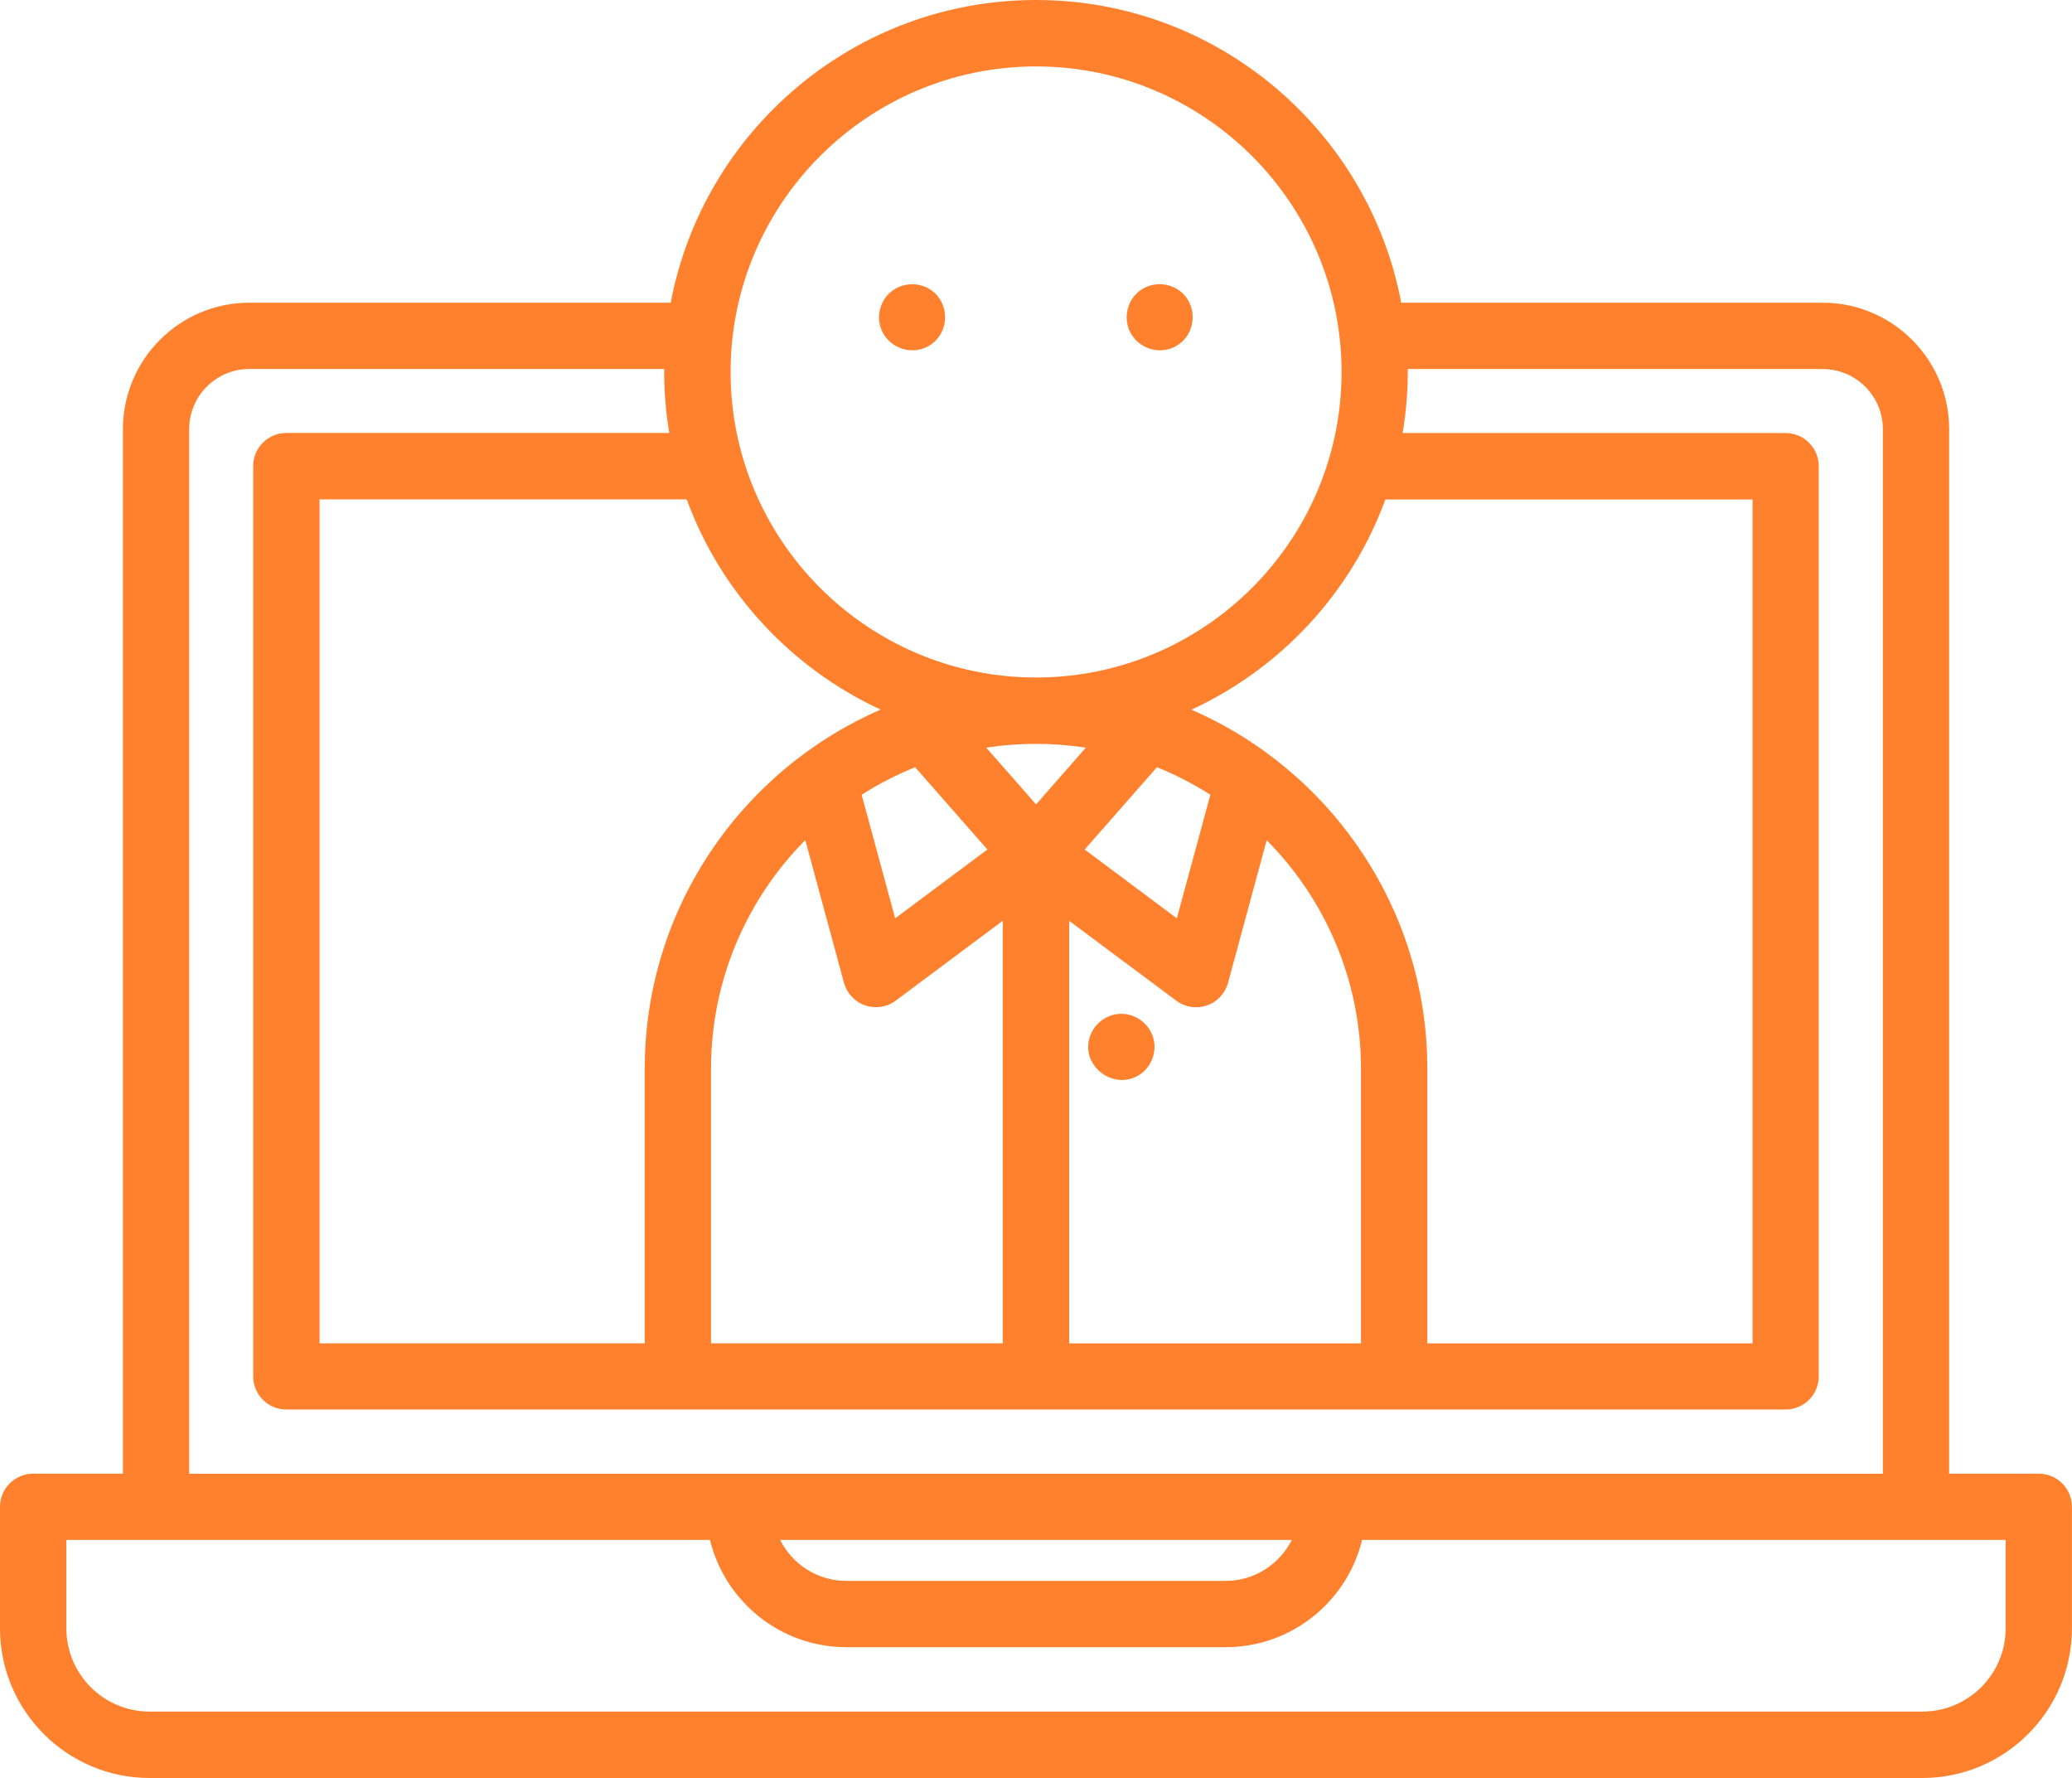 <?xml version="1.0" encoding="UTF-8"?> <svg xmlns="http://www.w3.org/2000/svg" xmlns:xlink="http://www.w3.org/1999/xlink" width="262.62" height="225.33" viewBox="0 0 262.62 225.33" id="uuid-eb327b1d-55e4-401c-b957-ef6a82d95145" overflow="hidden"><path d="M146.01 131.08C145.33 129.46 143.68 128.4 141.92 128.49 140.17 128.58 138.63 129.78 138.11 131.46 136.97 135.17 141.26 138.3 144.47 136.18 146.11 135.09 146.78 132.9 146.02 131.08 145.91 130.83 146.13 131.33 146.02 131.08L146.02 131.08Z" fill="#FF812D"></path><path d="M111.73 41.82C112.72 44.16 115.62 45.13 117.81 43.79 120.11 42.38 120.45 39.15 118.59 37.23 116.93 35.62 114.3 35.62 112.64 37.23 111.46 38.44 111.08 40.25 111.73 41.82 111.84 42.07 111.62 41.56 111.73 41.82L111.73 41.82Z" fill="#FF812D"></path><path d="M143.12 41.82C144.1 44.14 146.94 45.11 149.12 43.83 151.48 42.45 151.85 39.17 149.97 37.23 148.55 35.86 146.35 35.61 144.69 36.69 143.01 37.78 142.36 39.97 143.12 41.82 143.23 42.07 143.01 41.56 143.12 41.82L143.12 41.82Z" fill="#FF812D"></path><path d="M258.41 186.76 247.05 186.76 247.05 54.39C247.05 45.55 239.85 38.36 231.01 38.36L177.6 38.36C173.48 16.55 154.3 0 131.31 0 108.32 0 89.14 16.55 85.01 38.36L31.61 38.36C22.77 38.36 15.58 45.55 15.58 54.39L15.58 186.76 4.2 186.76C1.88 186.76 0 188.64 0 190.96L0 206.37C0 216.82 8.51 225.33 18.96 225.33L243.65 225.33C254.1 225.33 262.61 216.82 262.61 206.37L262.61 190.96C262.61 188.64 260.73 186.76 258.41 186.76L258.41 186.76ZM111.62 89.93C94.04 97.56 81.72 115.09 81.72 135.44L81.72 170.24 40.5 170.24 40.5 63.29 87.04 63.29C91.36 75.09 100.29 84.69 111.62 89.93L111.62 89.93ZM115.99 97.23 125.15 107.66 113.46 116.38 109.21 100.72C111.34 99.36 113.61 98.19 115.98 97.24L115.98 97.24ZM102.07 106.48 106.97 124.54C107.33 125.88 108.34 126.96 109.65 127.41 110.1 127.57 110.56 127.64 111.02 127.64 111.91 127.64 112.8 127.36 113.53 126.81L127.1 116.69 127.1 170.24 90.12 170.24 90.12 135.44C90.12 124.15 94.69 113.92 102.06 106.47L102.06 106.47ZM172.5 170.25 135.52 170.25 135.52 116.7 149.09 126.82C149.83 127.37 150.71 127.65 151.6 127.65 152.06 127.65 152.53 127.58 152.97 127.42 154.28 126.97 155.29 125.89 155.65 124.55L160.55 106.48C167.93 113.93 172.5 124.17 172.5 135.45L172.5 170.25ZM149.16 116.38 137.48 107.66 146.64 97.23C149.01 98.19 151.28 99.36 153.41 100.72L149.16 116.38ZM137.63 94.75 131.32 101.94 125 94.75C127.06 94.43 129.17 94.27 131.32 94.27 133.47 94.27 135.58 94.44 137.63 94.75L137.63 94.75ZM151.01 89.94C162.35 84.7 171.27 75.11 175.59 63.3L222.13 63.3 222.13 170.25 180.91 170.25 180.91 135.45C180.91 115.1 168.58 97.57 151 89.94L151 89.94ZM131.32 8.42C152.67 8.42 170.04 25.79 170.04 47.14 170.04 68.49 152.67 85.86 131.32 85.86 109.97 85.86 92.6 68.49 92.6 47.14 92.6 25.79 109.97 8.42 131.32 8.42L131.32 8.42ZM23.98 54.39C23.98 50.18 27.4 46.76 31.61 46.76L84.19 46.76C84.19 46.88 84.18 47 84.18 47.12 84.18 49.76 84.41 52.35 84.83 54.87L36.29 54.87C33.97 54.87 32.09 56.75 32.09 59.07L32.09 174.43C32.09 176.75 33.97 178.63 36.29 178.63L226.32 178.63C228.64 178.63 230.52 176.75 230.52 174.43L230.52 59.08C230.52 56.76 228.64 54.88 226.32 54.88L177.78 54.88C178.2 52.36 178.43 49.77 178.43 47.13 178.43 47.01 178.43 46.89 178.43 46.77L231.02 46.77C235.23 46.77 238.65 50.19 238.65 54.4L238.65 186.77 23.98 186.77 23.98 54.39ZM163.73 195.16C162.18 198.23 159.01 200.35 155.34 200.35L107.27 200.35C103.6 200.35 100.43 198.23 98.88 195.16L163.72 195.16ZM254.21 206.36C254.21 212.18 249.48 216.91 243.66 216.91L18.96 216.91C13.14 216.91 8.41 212.18 8.41 206.36L8.41 195.16 89.99 195.16C91.88 202.95 98.92 208.75 107.28 208.75L155.35 208.75C163.72 208.75 170.75 202.95 172.64 195.16L254.21 195.16 254.21 206.36Z" fill="#FF812D"></path></svg> 
